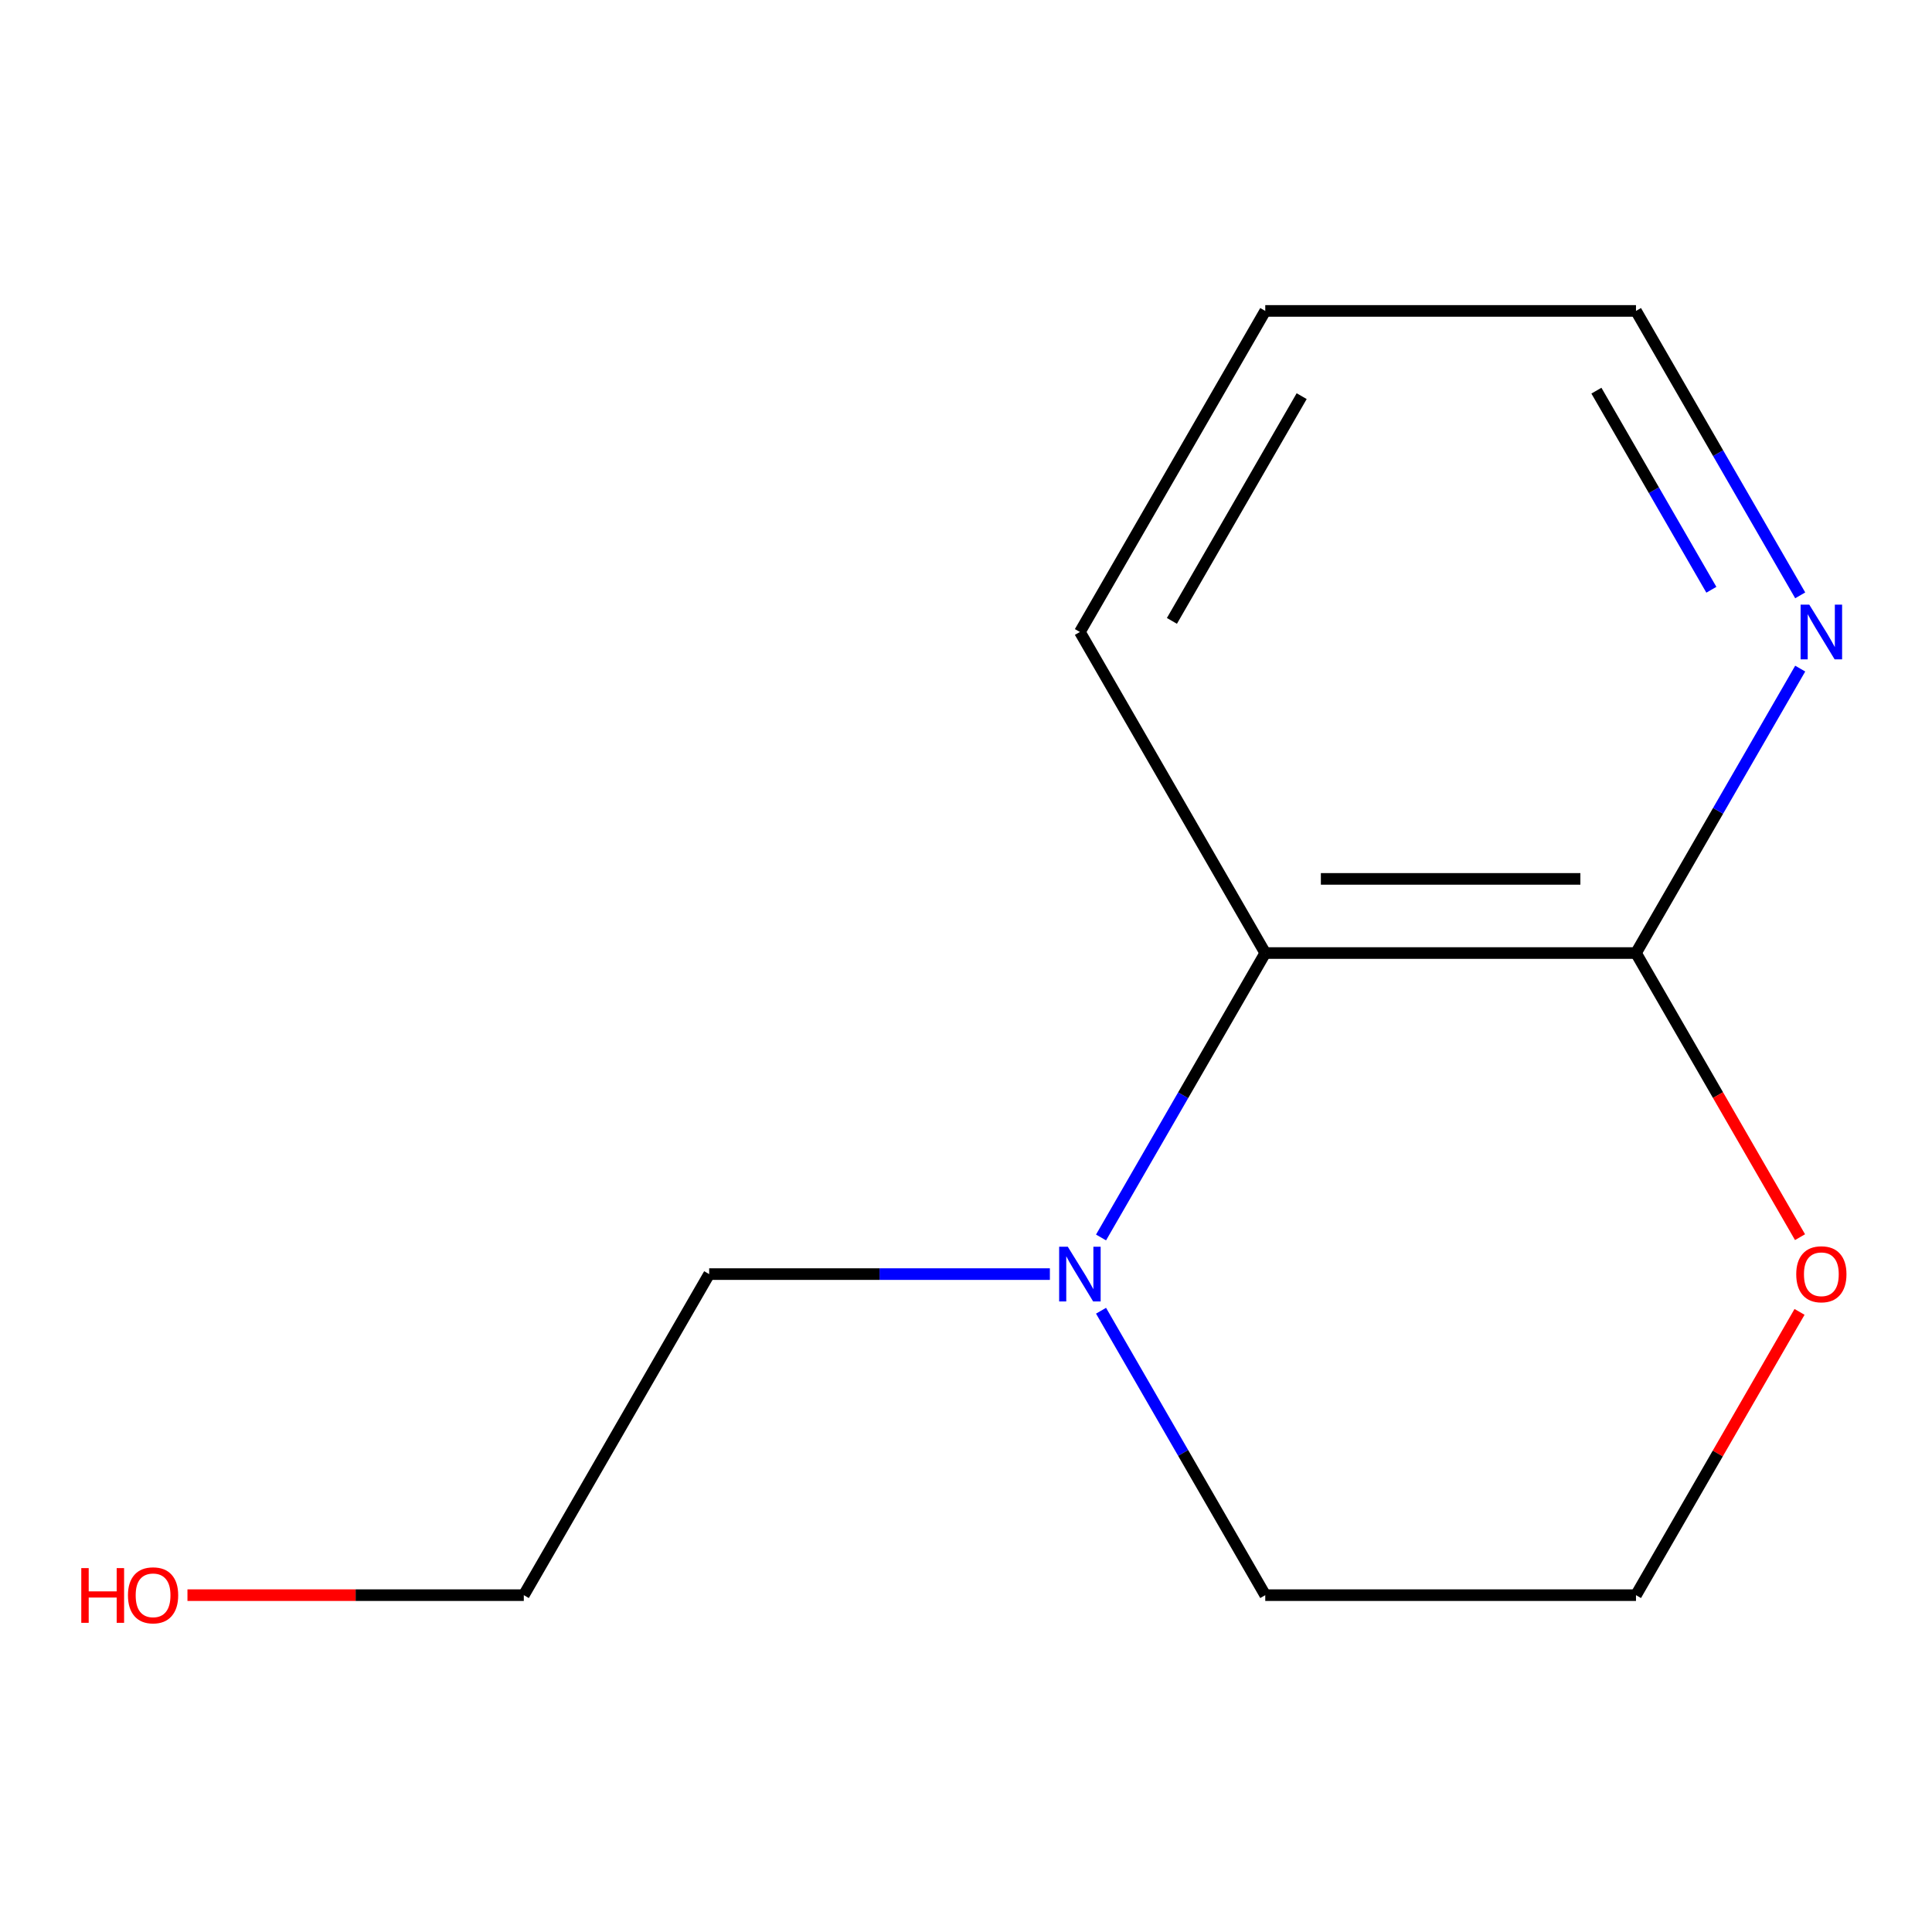 <?xml version='1.0' encoding='iso-8859-1'?>
<svg version='1.1' baseProfile='full'
              xmlns='http://www.w3.org/2000/svg'
                      xmlns:rdkit='http://www.rdkit.org/xml'
                      xmlns:xlink='http://www.w3.org/1999/xlink'
                  xml:space='preserve'
width='1000px' height='1000px' viewBox='0 0 1000 1000'>
<!-- END OF HEADER -->
<rect style='opacity:1.0;fill:#FFFFFF;stroke:none' width='1000' height='1000' x='0' y='0'> </rect>
<path class='bond-1' d='M 569.897,640.514 L 612.397,566.903' style='fill:none;fill-rule:evenodd;stroke:#0000FF;stroke-width:6px;stroke-linecap:butt;stroke-linejoin:miter;stroke-opacity:1' />
<path class='bond-1' d='M 612.397,566.903 L 654.897,493.292' style='fill:none;fill-rule:evenodd;stroke:#000000;stroke-width:6px;stroke-linecap:butt;stroke-linejoin:miter;stroke-opacity:1' />
<path class='bond-5' d='M 569.897,678.429 L 612.397,752.04' style='fill:none;fill-rule:evenodd;stroke:#0000FF;stroke-width:6px;stroke-linecap:butt;stroke-linejoin:miter;stroke-opacity:1' />
<path class='bond-5' d='M 612.397,752.04 L 654.897,825.652' style='fill:none;fill-rule:evenodd;stroke:#000000;stroke-width:6px;stroke-linecap:butt;stroke-linejoin:miter;stroke-opacity:1' />
<path class='bond-6' d='M 543.415,659.472 L 455.24,659.472' style='fill:none;fill-rule:evenodd;stroke:#0000FF;stroke-width:6px;stroke-linecap:butt;stroke-linejoin:miter;stroke-opacity:1' />
<path class='bond-6' d='M 455.24,659.472 L 367.064,659.472' style='fill:none;fill-rule:evenodd;stroke:#000000;stroke-width:6px;stroke-linecap:butt;stroke-linejoin:miter;stroke-opacity:1' />
<path class='bond-0' d='M 846.785,493.292 L 654.897,493.292' style='fill:none;fill-rule:evenodd;stroke:#000000;stroke-width:6px;stroke-linecap:butt;stroke-linejoin:miter;stroke-opacity:1' />
<path class='bond-0' d='M 818.001,454.914 L 683.68,454.914' style='fill:none;fill-rule:evenodd;stroke:#000000;stroke-width:6px;stroke-linecap:butt;stroke-linejoin:miter;stroke-opacity:1' />
<path class='bond-2' d='M 846.785,493.292 L 889.284,419.68' style='fill:none;fill-rule:evenodd;stroke:#000000;stroke-width:6px;stroke-linecap:butt;stroke-linejoin:miter;stroke-opacity:1' />
<path class='bond-2' d='M 889.284,419.68 L 931.784,346.069' style='fill:none;fill-rule:evenodd;stroke:#0000FF;stroke-width:6px;stroke-linecap:butt;stroke-linejoin:miter;stroke-opacity:1' />
<path class='bond-12' d='M 846.785,493.292 L 889.238,566.823' style='fill:none;fill-rule:evenodd;stroke:#000000;stroke-width:6px;stroke-linecap:butt;stroke-linejoin:miter;stroke-opacity:1' />
<path class='bond-12' d='M 889.238,566.823 L 931.691,640.354' style='fill:none;fill-rule:evenodd;stroke:#FF0000;stroke-width:6px;stroke-linecap:butt;stroke-linejoin:miter;stroke-opacity:1' />
<path class='bond-8' d='M 654.897,493.292 L 558.953,327.112' style='fill:none;fill-rule:evenodd;stroke:#000000;stroke-width:6px;stroke-linecap:butt;stroke-linejoin:miter;stroke-opacity:1' />
<path class='bond-13' d='M 931.784,308.155 L 889.284,234.543' style='fill:none;fill-rule:evenodd;stroke:#0000FF;stroke-width:6px;stroke-linecap:butt;stroke-linejoin:miter;stroke-opacity:1' />
<path class='bond-13' d='M 889.284,234.543 L 846.785,160.932' style='fill:none;fill-rule:evenodd;stroke:#000000;stroke-width:6px;stroke-linecap:butt;stroke-linejoin:miter;stroke-opacity:1' />
<path class='bond-13' d='M 885.798,305.26 L 856.048,253.732' style='fill:none;fill-rule:evenodd;stroke:#0000FF;stroke-width:6px;stroke-linecap:butt;stroke-linejoin:miter;stroke-opacity:1' />
<path class='bond-13' d='M 856.048,253.732 L 826.299,202.204' style='fill:none;fill-rule:evenodd;stroke:#000000;stroke-width:6px;stroke-linecap:butt;stroke-linejoin:miter;stroke-opacity:1' />
<path class='bond-3' d='M 931.437,679.029 L 889.111,752.34' style='fill:none;fill-rule:evenodd;stroke:#FF0000;stroke-width:6px;stroke-linecap:butt;stroke-linejoin:miter;stroke-opacity:1' />
<path class='bond-3' d='M 889.111,752.34 L 846.785,825.652' style='fill:none;fill-rule:evenodd;stroke:#000000;stroke-width:6px;stroke-linecap:butt;stroke-linejoin:miter;stroke-opacity:1' />
<path class='bond-4' d='M 846.785,825.652 L 654.897,825.652' style='fill:none;fill-rule:evenodd;stroke:#000000;stroke-width:6px;stroke-linecap:butt;stroke-linejoin:miter;stroke-opacity:1' />
<path class='bond-10' d='M 367.064,659.472 L 271.12,825.652' style='fill:none;fill-rule:evenodd;stroke:#000000;stroke-width:6px;stroke-linecap:butt;stroke-linejoin:miter;stroke-opacity:1' />
<path class='bond-7' d='M 97.029,825.652 L 184.075,825.652' style='fill:none;fill-rule:evenodd;stroke:#FF0000;stroke-width:6px;stroke-linecap:butt;stroke-linejoin:miter;stroke-opacity:1' />
<path class='bond-7' d='M 184.075,825.652 L 271.12,825.652' style='fill:none;fill-rule:evenodd;stroke:#000000;stroke-width:6px;stroke-linecap:butt;stroke-linejoin:miter;stroke-opacity:1' />
<path class='bond-11' d='M 558.953,327.112 L 654.897,160.932' style='fill:none;fill-rule:evenodd;stroke:#000000;stroke-width:6px;stroke-linecap:butt;stroke-linejoin:miter;stroke-opacity:1' />
<path class='bond-11' d='M 606.58,321.374 L 673.741,205.048' style='fill:none;fill-rule:evenodd;stroke:#000000;stroke-width:6px;stroke-linecap:butt;stroke-linejoin:miter;stroke-opacity:1' />
<path class='bond-9' d='M 846.785,160.932 L 654.897,160.932' style='fill:none;fill-rule:evenodd;stroke:#000000;stroke-width:6px;stroke-linecap:butt;stroke-linejoin:miter;stroke-opacity:1' />
<path  class='atom-0' d='M 552.693 645.312
L 561.973 660.312
Q 562.893 661.792, 564.373 664.472
Q 565.853 667.152, 565.933 667.312
L 565.933 645.312
L 569.693 645.312
L 569.693 673.632
L 565.813 673.632
L 555.853 657.232
Q 554.693 655.312, 553.453 653.112
Q 552.253 650.912, 551.893 650.232
L 551.893 673.632
L 548.213 673.632
L 548.213 645.312
L 552.693 645.312
' fill='#0000FF'/>
<path  class='atom-3' d='M 936.469 312.952
L 945.749 327.952
Q 946.669 329.432, 948.149 332.112
Q 949.629 334.792, 949.709 334.952
L 949.709 312.952
L 953.469 312.952
L 953.469 341.272
L 949.589 341.272
L 939.629 324.872
Q 938.469 322.952, 937.229 320.752
Q 936.029 318.552, 935.669 317.872
L 935.669 341.272
L 931.989 341.272
L 931.989 312.952
L 936.469 312.952
' fill='#0000FF'/>
<path  class='atom-4' d='M 929.729 659.552
Q 929.729 652.752, 933.089 648.952
Q 936.449 645.152, 942.729 645.152
Q 949.009 645.152, 952.369 648.952
Q 955.729 652.752, 955.729 659.552
Q 955.729 666.432, 952.329 670.352
Q 948.929 674.232, 942.729 674.232
Q 936.489 674.232, 933.089 670.352
Q 929.729 666.472, 929.729 659.552
M 942.729 671.032
Q 947.049 671.032, 949.369 668.152
Q 951.729 665.232, 951.729 659.552
Q 951.729 653.992, 949.369 651.192
Q 947.049 648.352, 942.729 648.352
Q 938.409 648.352, 936.049 651.152
Q 933.729 653.952, 933.729 659.552
Q 933.729 665.272, 936.049 668.152
Q 938.409 671.032, 942.729 671.032
' fill='#FF0000'/>
<path  class='atom-8' d='M 42.072 811.652
L 45.912 811.652
L 45.912 823.692
L 60.392 823.692
L 60.392 811.652
L 64.232 811.652
L 64.232 839.972
L 60.392 839.972
L 60.392 826.892
L 45.912 826.892
L 45.912 839.972
L 42.072 839.972
L 42.072 811.652
' fill='#FF0000'/>
<path  class='atom-8' d='M 66.232 825.732
Q 66.232 818.932, 69.592 815.132
Q 72.952 811.332, 79.232 811.332
Q 85.512 811.332, 88.872 815.132
Q 92.232 818.932, 92.232 825.732
Q 92.232 832.612, 88.832 836.532
Q 85.432 840.412, 79.232 840.412
Q 72.992 840.412, 69.592 836.532
Q 66.232 832.652, 66.232 825.732
M 79.232 837.212
Q 83.552 837.212, 85.872 834.332
Q 88.232 831.412, 88.232 825.732
Q 88.232 820.172, 85.872 817.372
Q 83.552 814.532, 79.232 814.532
Q 74.912 814.532, 72.552 817.332
Q 70.232 820.132, 70.232 825.732
Q 70.232 831.452, 72.552 834.332
Q 74.912 837.212, 79.232 837.212
' fill='#FF0000'/>
</svg>
